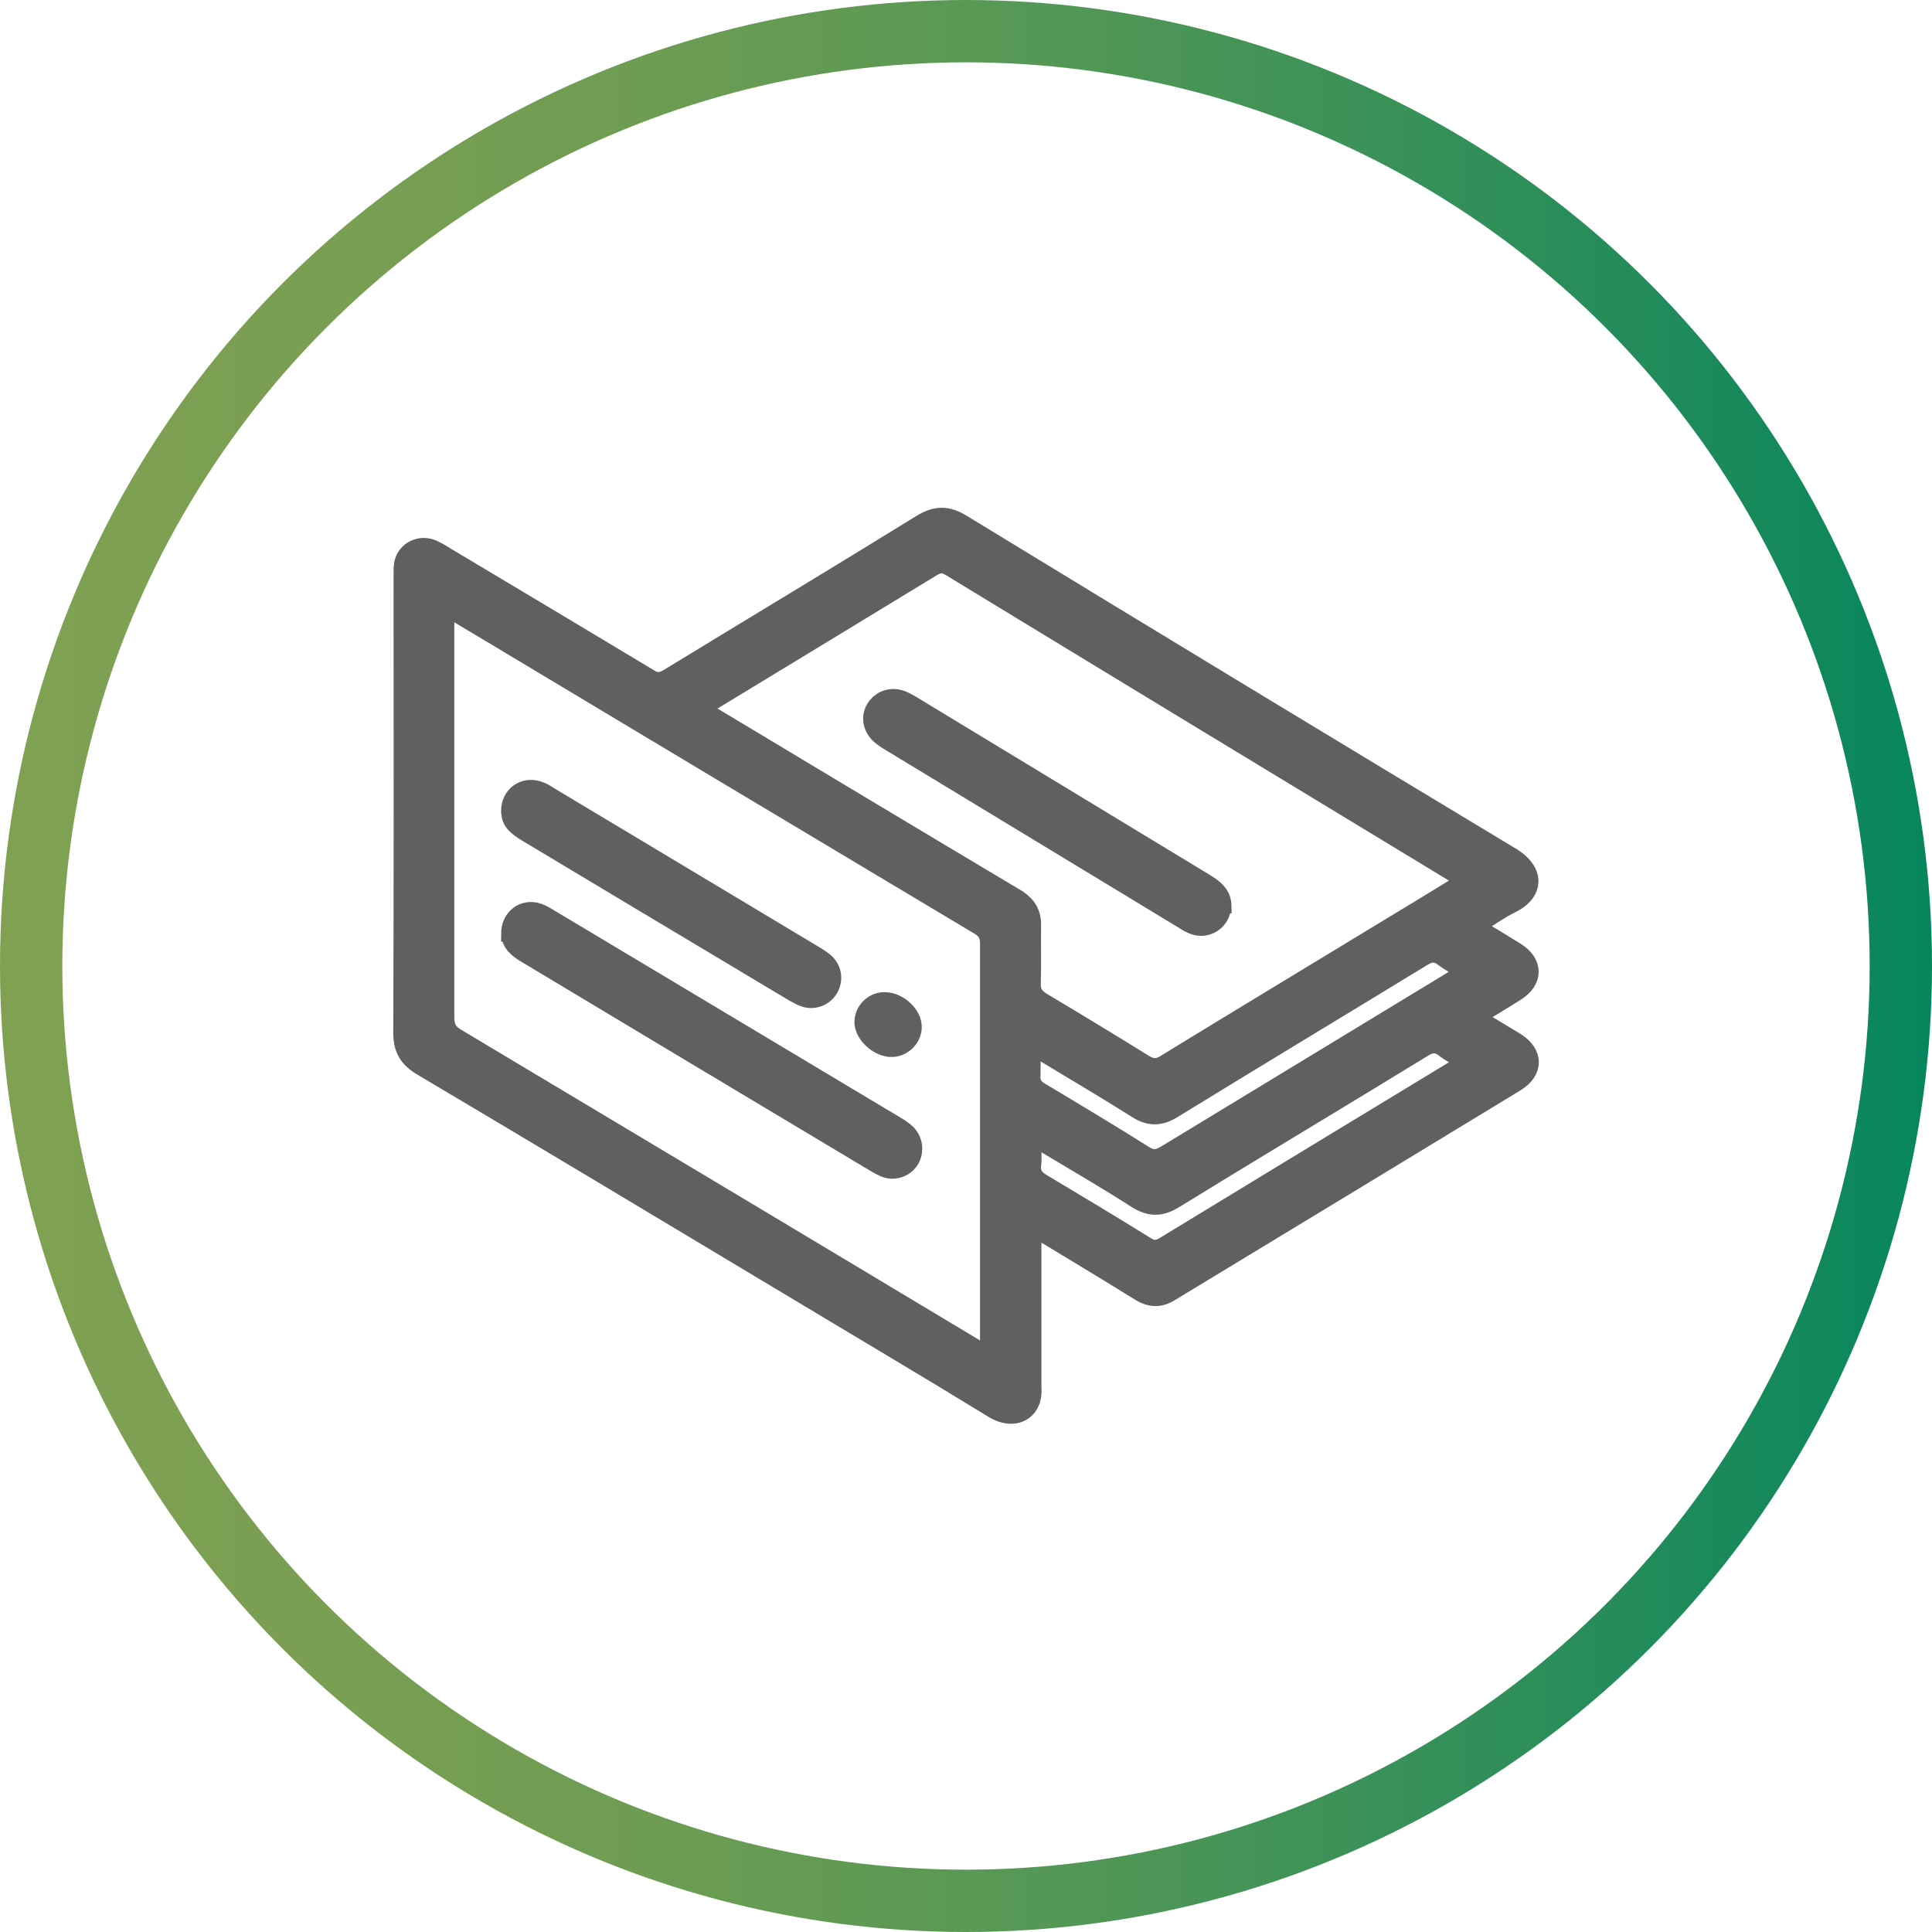 <?xml version="1.0" encoding="UTF-8"?>
<svg id="Layer_2" data-name="Layer 2" xmlns="http://www.w3.org/2000/svg" width="62" height="62" xmlns:xlink="http://www.w3.org/1999/xlink" viewBox="0 0 62 62">
  <defs>
    <style>
      .cls-1 {
        fill: none;
        stroke: url(#New_Gradient_Swatch_2);
        stroke-width: 2px;
      }

      .cls-1, .cls-2 {
        stroke-miterlimit: 10;
      }

      .cls-2 {
        fill: #606060;
        stroke: #606060;
        stroke-width: .5px;
      }
    </style>
    <linearGradient id="New_Gradient_Swatch_2" data-name="New Gradient Swatch 2" x1="0" y1="31" x2="62" y2="31" gradientUnits="userSpaceOnUse">
      <stop offset="0" stop-color="#80a152"/>
      <stop offset=".16" stop-color="#7a9f52"/>
      <stop offset=".35" stop-color="#6c9c53"/>
      <stop offset=".55" stop-color="#539756"/>
      <stop offset=".77" stop-color="#318f59"/>
      <stop offset="1" stop-color="#06865d"/>
      <stop offset="1" stop-color="#06865e"/>
    </linearGradient>
  </defs>
  <g id="copy">
    <g>
      <circle class="cls-1" cx="31" cy="31" r="30"/>
      <g>
        <path class="cls-2" d="M47.41,29.73c.46.28.86.52,1.26.77.61.38.61.99,0,1.37-.39.25-.78.48-1.17.72-.02.01-.03.04-.05.07.4.24.81.49,1.21.73.63.39.63,1.01,0,1.39-3.7,2.25-7.39,4.49-11.09,6.73-.34.21-.65.2-.99,0-1-.62-2.01-1.23-3.02-1.84-.11-.07-.22-.12-.33-.19-.09.14-.06.27-.06.4,0,1.45,0,2.9,0,4.35,0,.09,0,.19,0,.28.07.83-.62,1.17-1.31.75-2.2-1.35-4.42-2.66-6.63-3.99-3.9-2.34-7.8-4.68-11.71-7-.46-.27-.65-.59-.65-1.13.02-4.89.01-9.79.01-14.68,0-.13,0-.26.02-.39.1-.45.59-.69,1.03-.48.17.08.33.18.49.28,2.14,1.28,4.29,2.56,6.43,3.85.21.13.35.13.57,0,2.7-1.65,5.42-3.28,8.12-4.95.49-.3.87-.3,1.36,0,5.87,3.58,11.74,7.14,17.62,10.68.8.48.8,1.2,0,1.6-.37.18-.7.42-1.11.67ZM14.37,19.59c-.07.14-.04.27-.04.4,0,4.22,0,8.44,0,12.66,0,.3.09.46.34.61,5.57,3.33,11.14,6.66,16.7,10,.1.06.18.15.33.14v-.32c0-4.27,0-8.53,0-12.8,0-.28-.1-.42-.33-.55-5.56-3.32-11.12-6.65-16.67-9.98-.1-.06-.19-.14-.34-.16ZM46.98,28.27c-.12-.08-.2-.13-.28-.18-5.41-3.28-10.82-6.56-16.22-9.85-.23-.14-.37-.1-.57.02-2.34,1.43-4.69,2.85-7.04,4.28-.1.06-.22.1-.29.22.11.07.22.14.33.2,3.23,1.94,6.46,3.88,9.7,5.81.38.23.56.51.55.94-.01.61.01,1.23-.01,1.84-.01.28.09.42.32.56,1.09.65,2.18,1.31,3.26,1.98.24.15.42.16.66,0,2.25-1.38,4.51-2.74,6.76-4.11.93-.56,1.85-1.12,2.81-1.71ZM46.94,31.16c-.22-.13-.45-.25-.66-.41-.21-.16-.38-.13-.6,0-2.67,1.63-5.36,3.25-8.03,4.89-.41.25-.77.26-1.18,0-.98-.62-1.97-1.2-2.96-1.8-.1-.06-.18-.15-.37-.14,0,.28.01.55,0,.83-.01.21.07.34.25.45,1.12.67,2.24,1.34,3.35,2.04.24.15.39.14.63,0,3.09-1.88,6.18-3.75,9.27-5.63.1-.06.22-.09.28-.23ZM33.2,36.6c-.06.27,0,.54-.04.8-.02.24.07.38.28.51,1.12.67,2.24,1.34,3.35,2.03.21.13.35.13.56,0,3.1-1.89,6.2-3.77,9.3-5.65.1-.06.22-.09.29-.23-.21-.13-.43-.24-.62-.39-.22-.17-.4-.14-.63,0-2.66,1.63-5.34,3.23-7.99,4.86-.44.27-.8.27-1.24,0-.95-.61-1.93-1.18-2.9-1.76-.11-.07-.21-.16-.36-.17Z"/>
        <path class="cls-2" d="M16.33,29.97c0-.56.47-.9.96-.73.12.04.23.11.35.18,3.71,2.22,7.42,4.44,11.13,6.66.13.08.26.16.37.27.24.25.27.63.09.91-.18.27-.53.39-.84.27-.1-.04-.19-.09-.28-.14-3.75-2.24-7.5-4.49-11.25-6.74-.29-.17-.52-.37-.52-.68Z"/>
        <path class="cls-2" d="M16.33,26.03c0-.53.45-.86.93-.72.14.04.26.11.38.19,2.85,1.71,5.69,3.41,8.54,5.12.13.08.26.16.37.27.23.25.26.59.08.88-.17.27-.52.4-.83.29-.12-.04-.24-.11-.35-.17-2.86-1.71-5.72-3.42-8.57-5.13-.29-.18-.56-.37-.54-.71Z"/>
        <path class="cls-2" d="M28.6,33.67c-.47-.01-.95-.48-.93-.9.02-.39.36-.7.75-.68.46.02.92.46.91.87,0,.39-.35.72-.73.71Z"/>
        <path class="cls-2" d="M39.26,29.06c0,.5-.49.85-.96.68-.12-.04-.23-.11-.34-.18-3.14-1.9-6.28-3.81-9.42-5.71-.13-.08-.26-.16-.37-.27-.24-.25-.29-.59-.12-.87.18-.29.52-.42.86-.31.13.04.24.11.35.17,3.15,1.91,6.3,3.82,9.45,5.73.29.18.55.38.56.76Z"/>
      </g>
    </g>
  </g>
</svg>